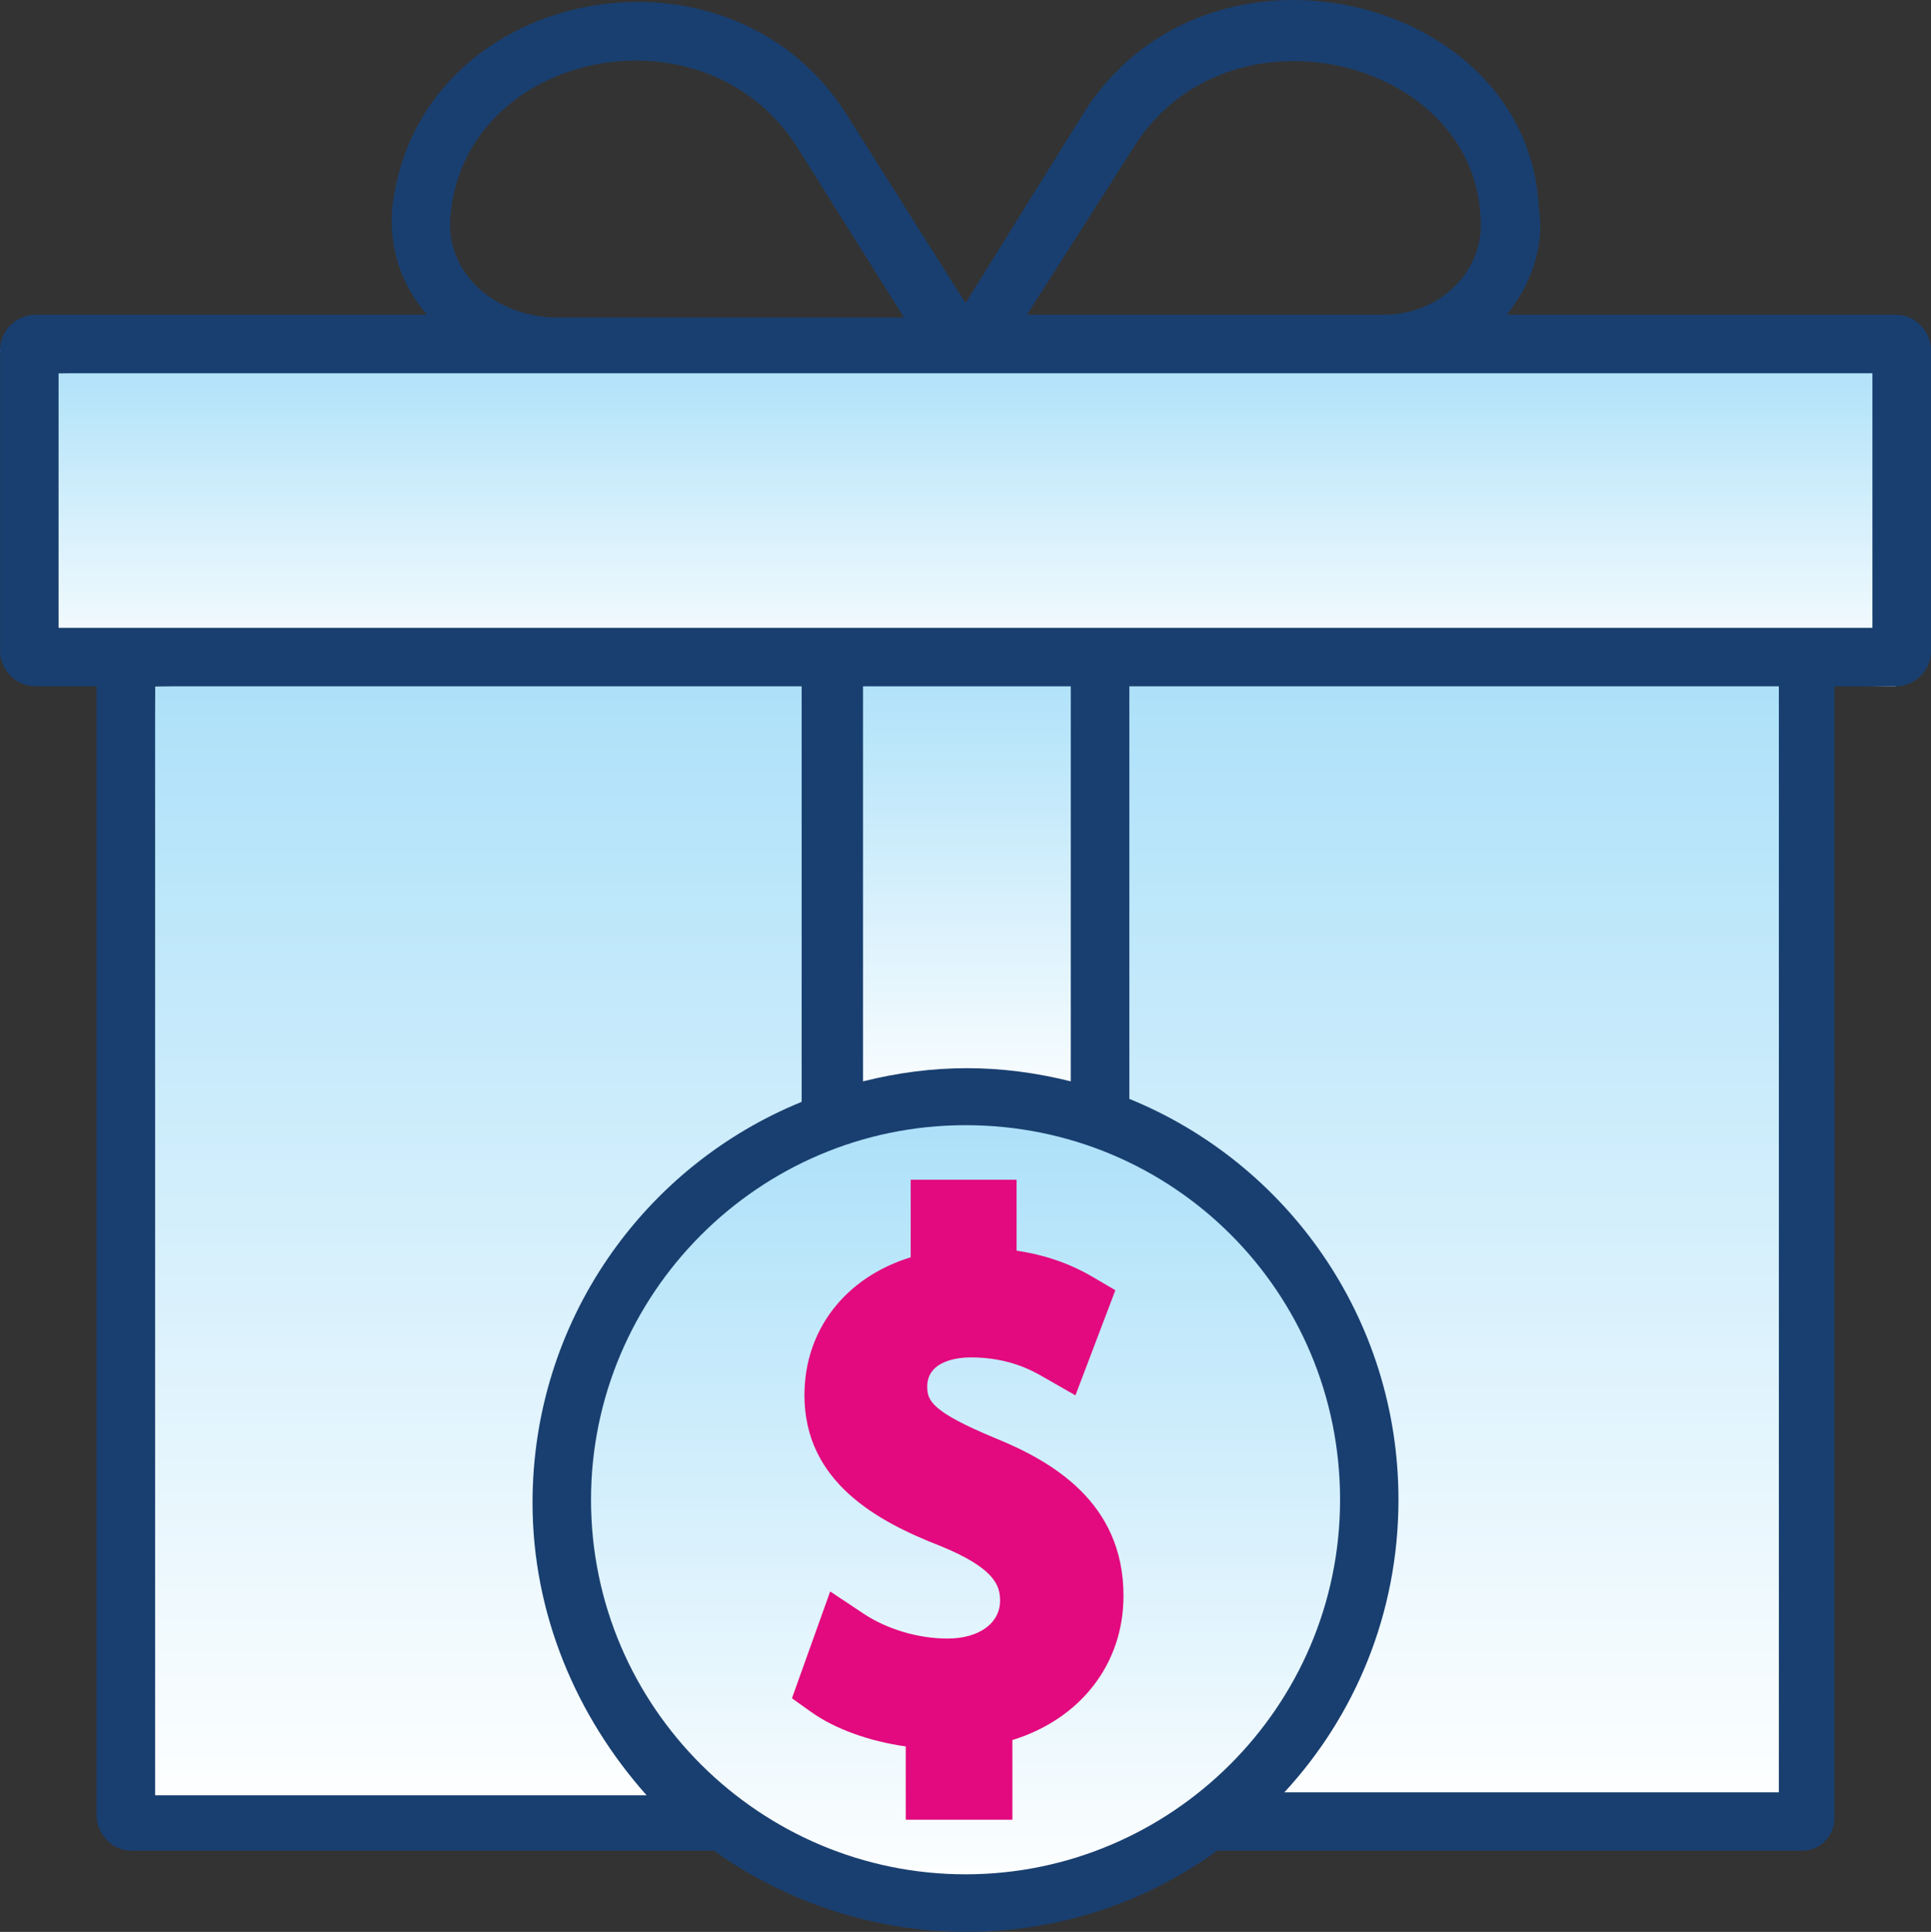 <svg xmlns="http://www.w3.org/2000/svg" xmlns:xlink="http://www.w3.org/1999/xlink" version="1.1" id="Layer_1" x="0px" y="0px" style="enable-background:new 0 0 288 288;" xml:space="preserve" viewBox="40.13 39.23 207.01 207.08">
<rect x="40.13" y="39.23" width="207.01" height="207.08" fill="#333333" stroke="none"/>
<style type="text/css">
	.st0{fill:url(#SVGID_1_);}
	.st1{fill:url(#SVGID_00000139989446522860039620000002408283664145902995_);}
	.st2{fill:url(#SVGID_00000120545335047610449370000001218464696061875131_);}
	.st3{fill:url(#SVGID_00000066473498431392167960000004710921906574085559_);}
	.st4{fill:#193F70;}
	.st5{fill:#E3097E;}
</style>
<linearGradient id="SVGID_1_" gradientUnits="userSpaceOnUse" x1="143.809" y1="234.29" x2="143.809" y2="109.13">
	<stop offset="0" style="stop-color:#FFFFFF"/>
	<stop offset="1" style="stop-color:#ABE0F9"/>
</linearGradient>
<polygon class="st0" points="56.76,112.8 53.97,234.29 233.64,234.29 233.64,109.13 "/>
<linearGradient id="SVGID_00000033364988834388150200000015568526366394408351_" gradientUnits="userSpaceOnUse" x1="142.826" y1="159.846" x2="142.826" y2="109.13">
	<stop offset="0" style="stop-color:#FFFFFF"/>
	<stop offset="1" style="stop-color:#ABE0F9"/>
</linearGradient>
<polygon style="fill:url(#SVGID_00000033364988834388150200000015568526366394408351_);" points="128.95,112.8 128.95,159.85   137.05,157.93 147.44,157.93 152.73,157.93 156.71,159.85 156.71,109.13 128.95,111.24 "/>
<linearGradient id="SVGID_00000147939614848026130600000002826864580257857433_" gradientUnits="userSpaceOnUse" x1="141.843" y1="112.8" x2="141.843" y2="76.433">
	<stop offset="0" style="stop-color:#FFFFFF"/>
	<stop offset="1" style="stop-color:#ABE0F9"/>
</linearGradient>
<polygon style="fill:url(#SVGID_00000147939614848026130600000002826864580257857433_);" points="46.41,79.24 240.86,76.43   243.55,79.24 243.37,112.8 46.41,110.12 42.75,92.88 40.13,76.73 "/>
<linearGradient id="SVGID_00000014631075868193702760000000286102799464159365_" gradientUnits="userSpaceOnUse" x1="144.056" y1="242.761" x2="144.056" y2="157.927">
	<stop offset="0" style="stop-color:#FFFFFF"/>
	<stop offset="1" style="stop-color:#ABE0F9"/>
</linearGradient>
<circle style="fill:url(#SVGID_00000014631075868193702760000000286102799464159365_);" cx="144.06" cy="200.34" r="42.42"/>
<g>
	<g>
		<path class="st4" d="M243.37,72.97h-41.71c2.51-3.14,4.08-7.21,3.45-11.29c-0.94-22.9-35.13-31.36-48.61-10.66l-12.86,20.7    l-12.86-20.39c-12.86-20.07-46.1-13.49-48.61,10.35c-0.31,4.08,0.94,8.15,3.76,11.29H43.9c-1.88,0-3.76,1.57-3.76,3.76v32.3    c0,1.88,1.57,3.76,3.76,3.76h6.59v121.06c0,1.88,1.57,3.76,3.76,3.76h62.41c16.31,11.6,37.95,11.6,53.95,0h62.73    c1.88,0,3.45-1.57,3.45-3.45V112.8h6.59c1.88,0,3.76-1.57,3.76-3.76v-32.3C247.13,74.85,245.56,72.97,243.37,72.97z M161.82,54.78    c10.04-15.68,36.07-9.41,37.01,7.53c0.63,5.65-4.08,10.66-10.35,10.66h-38.26L161.82,54.78z M88.43,62.3    c1.57-17.56,26.97-22.9,37.01-7.53l11.6,18.5H99.41C92.82,72.97,87.81,68.26,88.43,62.3z M56.76,112.8h69.31v44.54    c-16.94,6.9-28.85,23.52-28.85,42.97c0,11.92,4.7,22.9,12.23,31.36H56.76V112.8z M154.92,112.8v42.34    c-7.53-1.88-14.74-1.88-22.27,0V112.8H154.92z M103.49,199.99c0-21.95,17.88-40.15,40.15-40.15s40.15,17.88,40.15,40.15    s-18.19,40.15-40.15,40.15S103.49,222.26,103.49,199.99z M230.51,231.35h-52.69c7.53-8.15,12.23-19.13,12.23-31.36    c0-19.45-11.92-36.07-28.85-42.97V112.8h69.63v118.55H230.51z M240.86,106.53c-24.78,0-173.75,0-194.45,0V79.24    c0.94,0,193.51,0,194.45,0V106.53z"/>
	</g>
</g>
<path class="st5" d="M148.66,225.75v8.54h-11.43v-7.86c-3.93-0.55-7.62-1.89-10.14-3.69l-2.06-1.47l4.1-11.45l3.56,2.37  c2.51,1.68,5.89,2.68,9.01,2.68c3.37,0,5.64-1.63,5.64-4.06c0-1.58-0.5-3.47-6.46-5.89c-6.74-2.63-14.51-6.86-14.51-16.14  c0-6.97,4.36-12.62,11.39-14.78v-8.31h11.35v7.6c3.02,0.45,5.69,1.37,8.15,2.81l2.44,1.43l-4.28,11.27l-3.39-1.94  c-1.2-0.69-3.7-2.13-7.84-2.13c-1.09,0-4.66,0.23-4.66,3.14c0,1.51,0.51,2.7,7.3,5.52c5.9,2.41,13.75,6.78,13.74,16.89  C160.58,217.55,156.01,223.47,148.66,225.75z"/>
</svg>